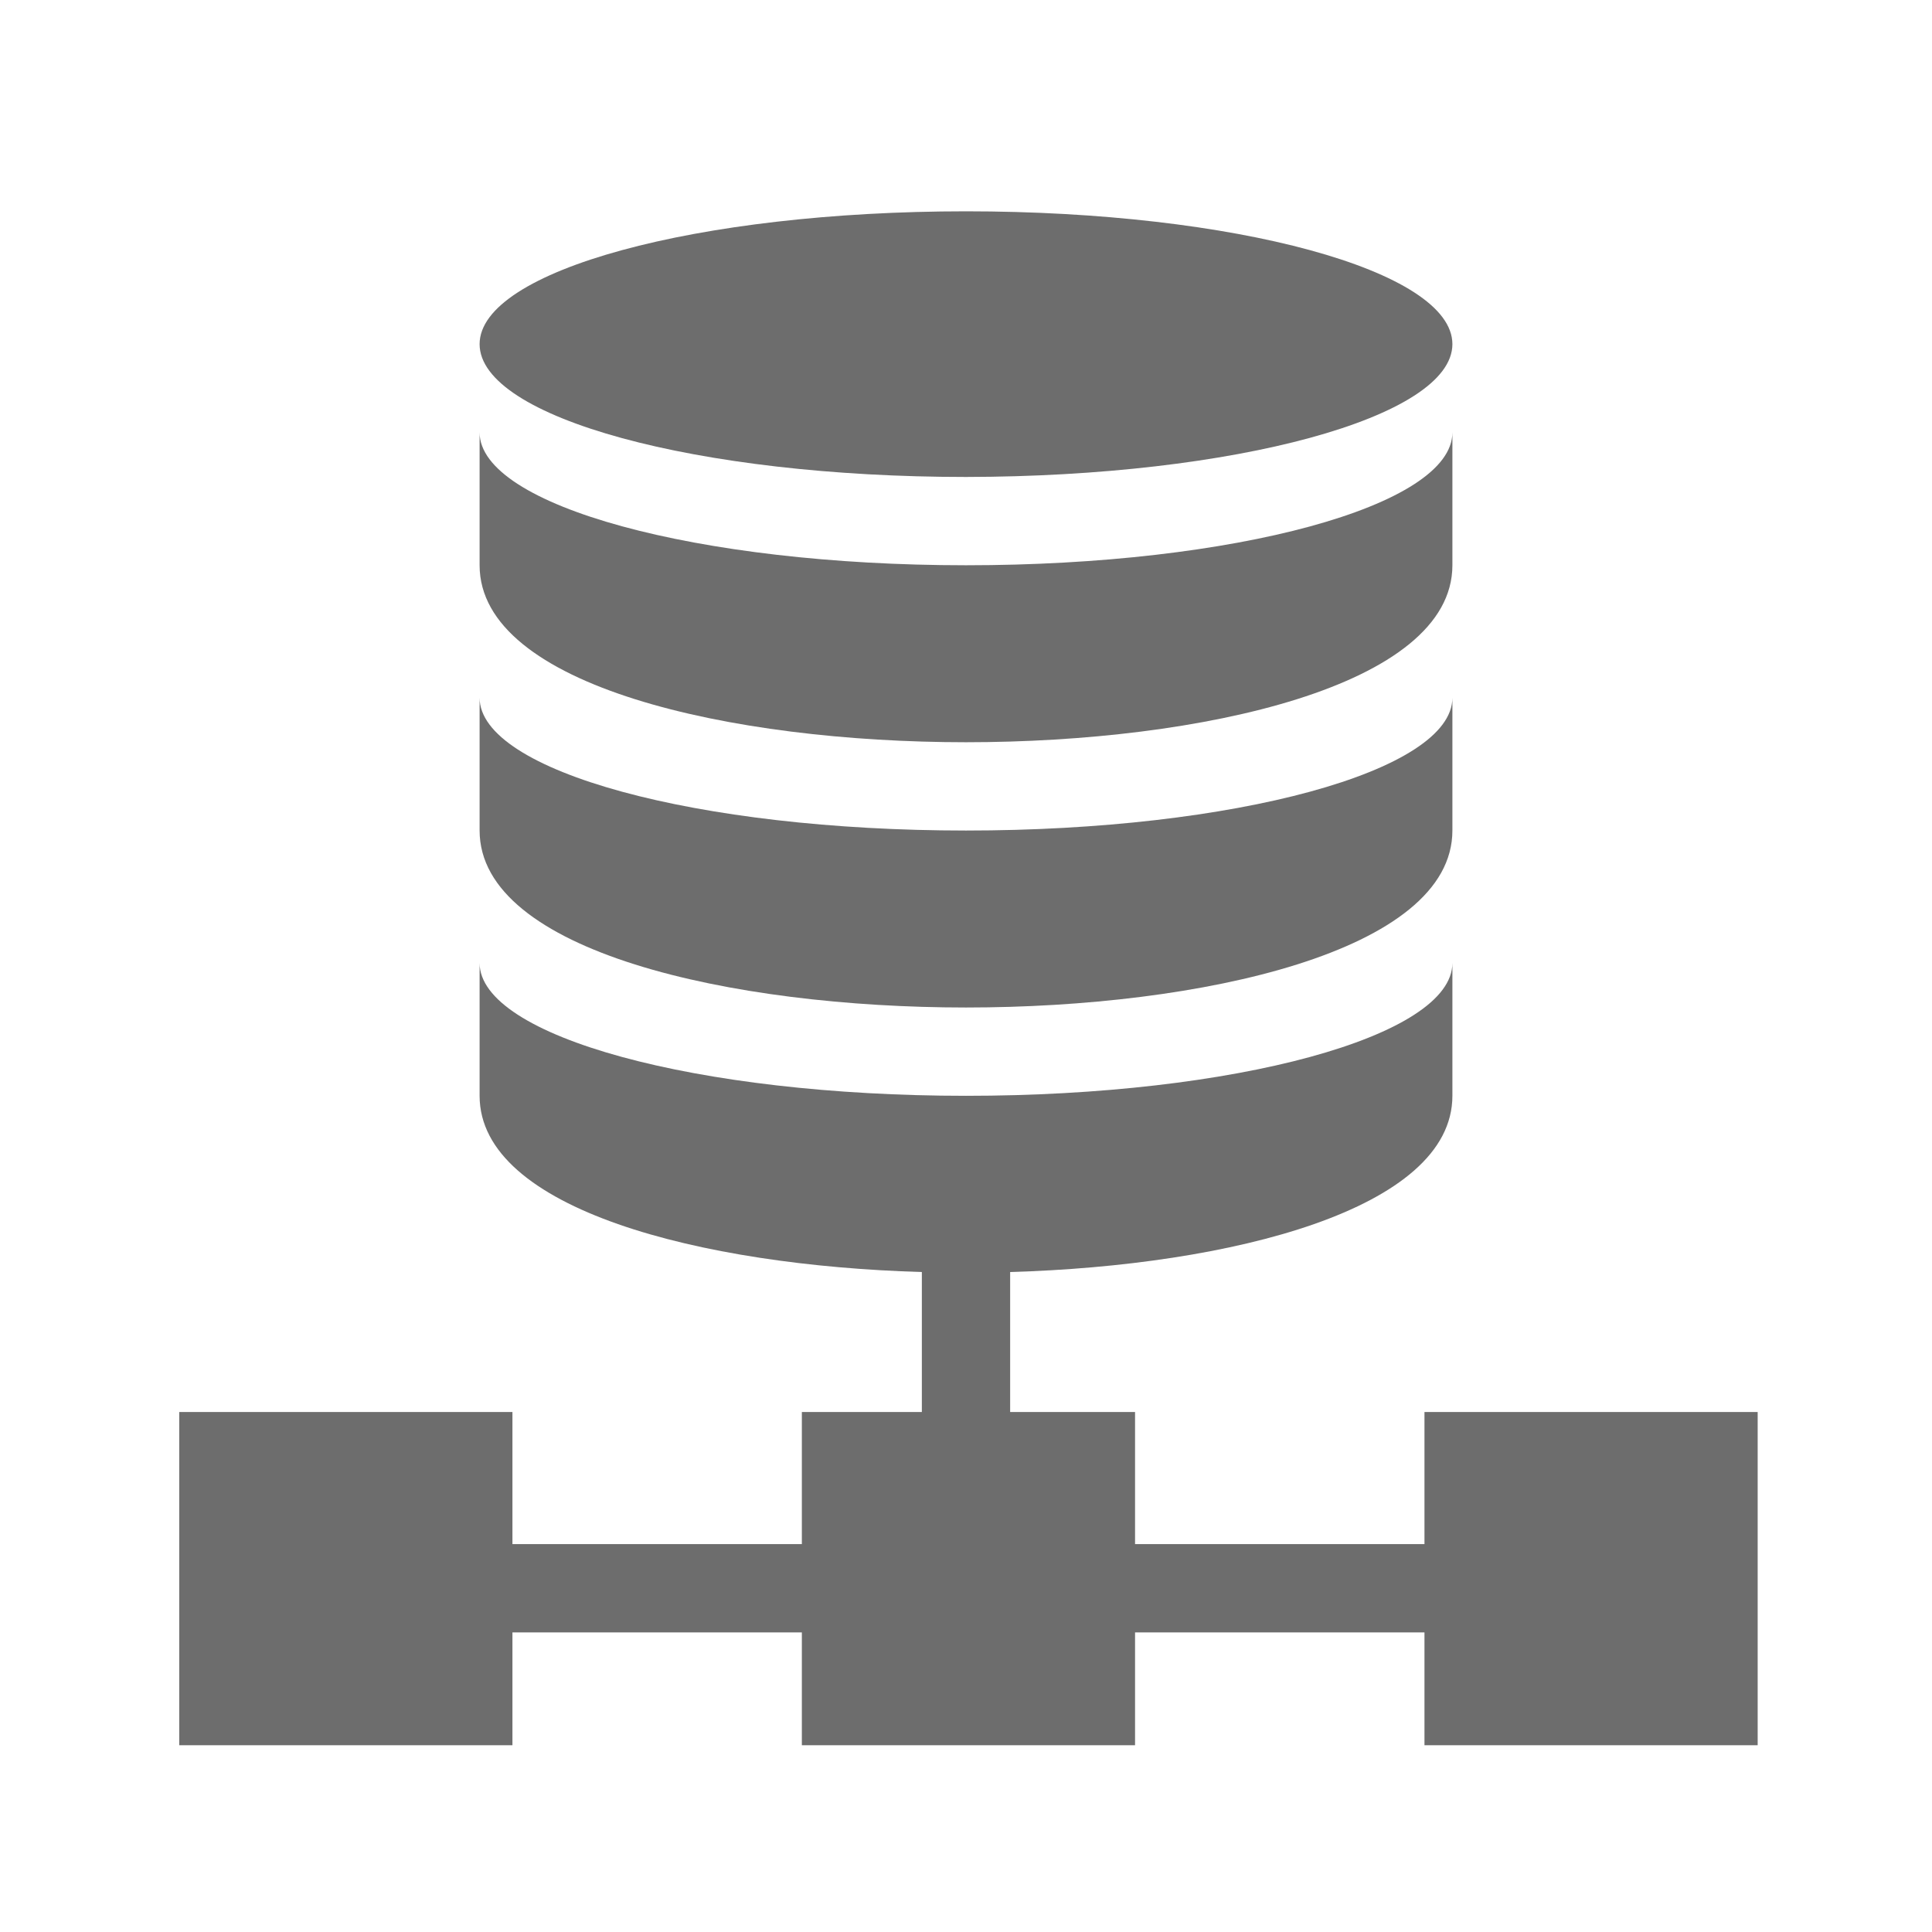 <?xml version="1.0" encoding="utf-8"?>
<!-- Generator: Adobe Illustrator 15.0.0, SVG Export Plug-In . SVG Version: 6.00 Build 0)  -->
<!DOCTYPE svg PUBLIC "-//W3C//DTD SVG 1.1//EN" "http://www.w3.org/Graphics/SVG/1.1/DTD/svg11.dtd">
<svg version="1.1" id="Layer_1" xmlns="http://www.w3.org/2000/svg" xmlns:xlink="http://www.w3.org/1999/xlink" x="0px" y="0px"
	 width="512px" height="512px" viewBox="0 0 512 512" enable-background="new 0 0 512 512" xml:space="preserve">
<path fill="#6D6D6D" d="M384.9,91.2C384.9,71.7,327.2,56,256,56c-71.2,0-128.9,15.7-128.9,35.2s57.7,35.2,128.9,35.2
	C327.2,126.3,384.9,110.6,384.9,91.2z"/>
<path fill="#6D6D6D" d="M384.9,114.6c0,19.5-57.7,35.2-128.9,35.2S127.1,134,127.1,114.6v35.2c0,32.1,66.8,46.9,128.9,46.9
	s128.9-14.8,128.9-46.9V114.6z"/>
<path fill="#6D6D6D" d="M127.1,184.9v35.2c0,32.1,66.8,46.9,128.9,46.9s128.9-14.8,128.9-46.9v-35.2c0,19.5-57.7,35.2-128.9,35.2
	S127.1,204.4,127.1,184.9z"/>
<path fill="#6D6D6D" d="M377.5,374.2v35h-76.7v-35h-33.1v-37.1c58.5-1.7,117.2-16.6,117.2-46.7v-35.2c0,19.5-57.7,35.2-128.9,35.2
	s-128.9-15.7-128.9-35.2v35.2c0,30.1,58.7,45,117.2,46.7v37.1h-31.8v35h-76.7v-35H47.5v88.3h88.3v-29.9h76.7v29.9h88.3v-29.9h76.7
	v29.9h88.3v-88.3H377.5z"/>
</svg>
